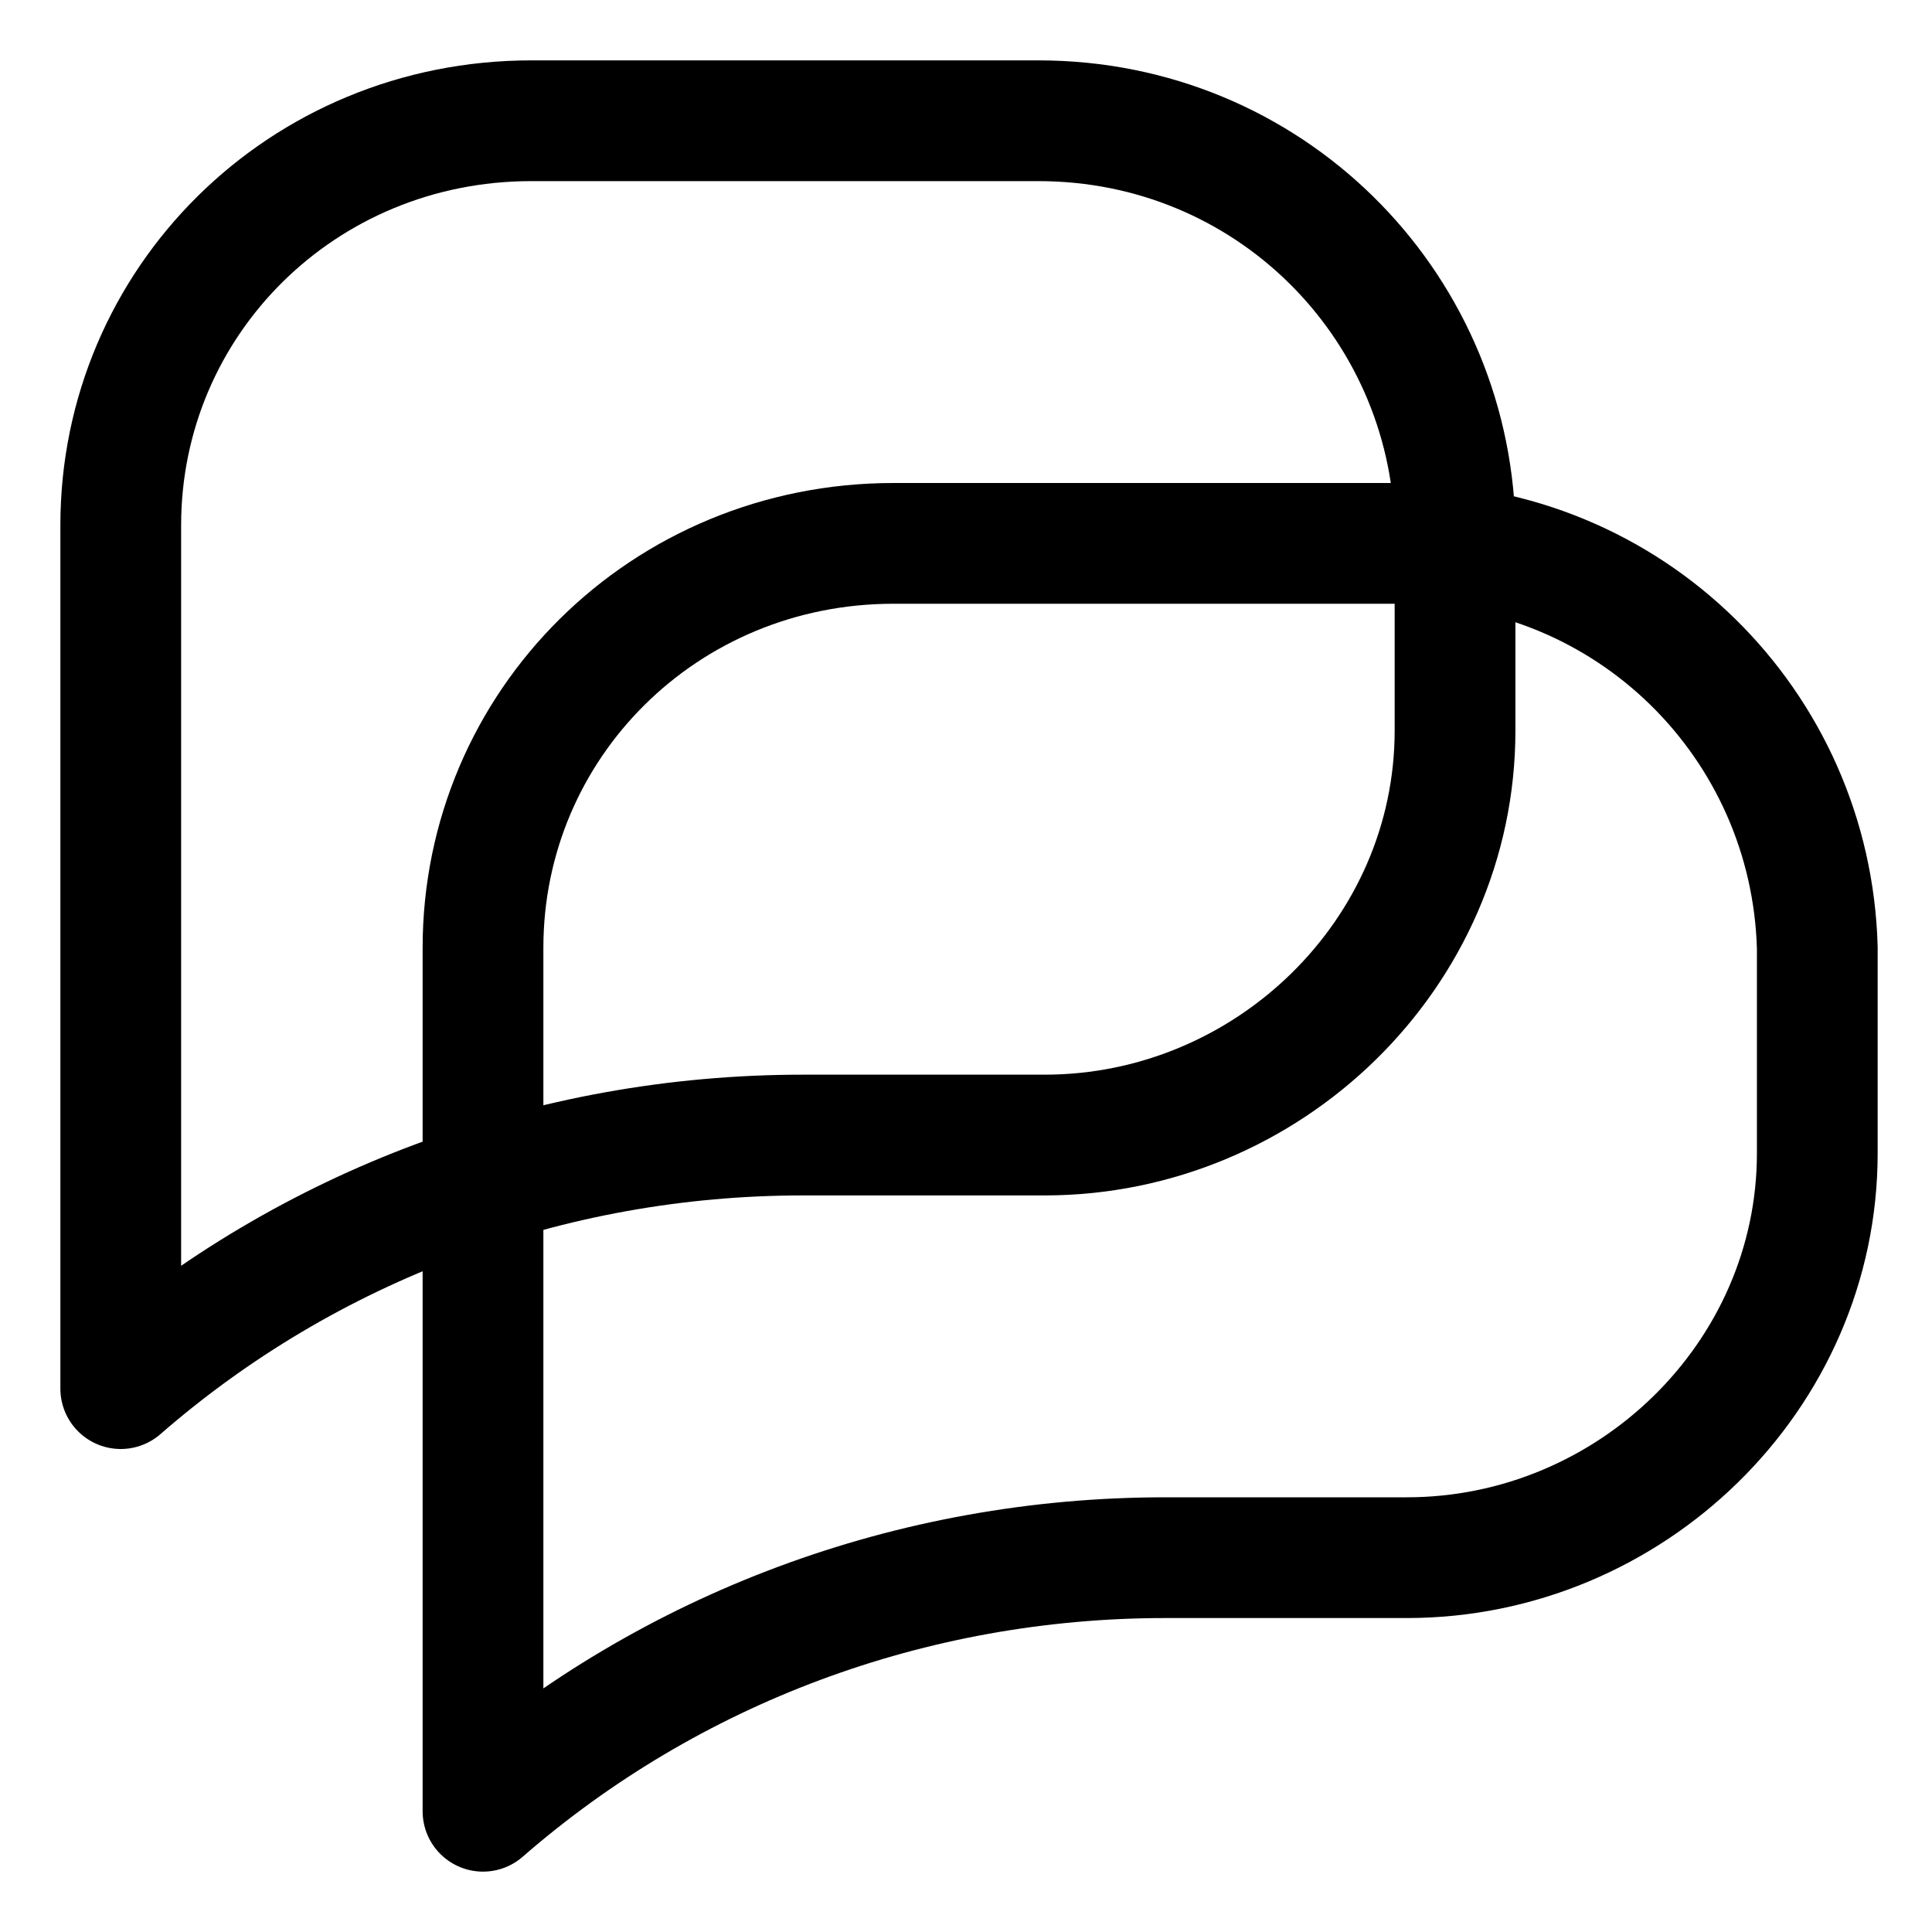 <?xml version="1.0" encoding="utf-8"?>


<svg version="1.1" id="Icons" xmlns="http://www.w3.org/2000/svg" xmlns:xlink="http://www.w3.org/1999/xlink" 
	 viewBox="0 0 32 32" xml:space="preserve">
<style type="text/css">
	.st0{fill:none;stroke:#000000;stroke-width:2;stroke-linecap:round;stroke-linejoin:round;stroke-miterlimit:10;}
</style>
<path class="st0" d="M8.8,2C5,2,2,5,2,8.7v10.1V23l0,0c3.1-2.7,7.1-4.2,11.3-4.2h4c3.7,0,6.8-3,6.8-6.7V8.7C24,5,21,2,17.2,2H8.8z"
	/>
<path class="st0" d="M14.8,9C11,9,8,12,8,15.7v10.1V30l0,0c3.1-2.7,7.1-4.2,11.3-4.2h4c3.7,0,6.8-3,6.8-6.7v-3.4C30,12,27,9,23.2,9
	H14.8z"/>
</svg>